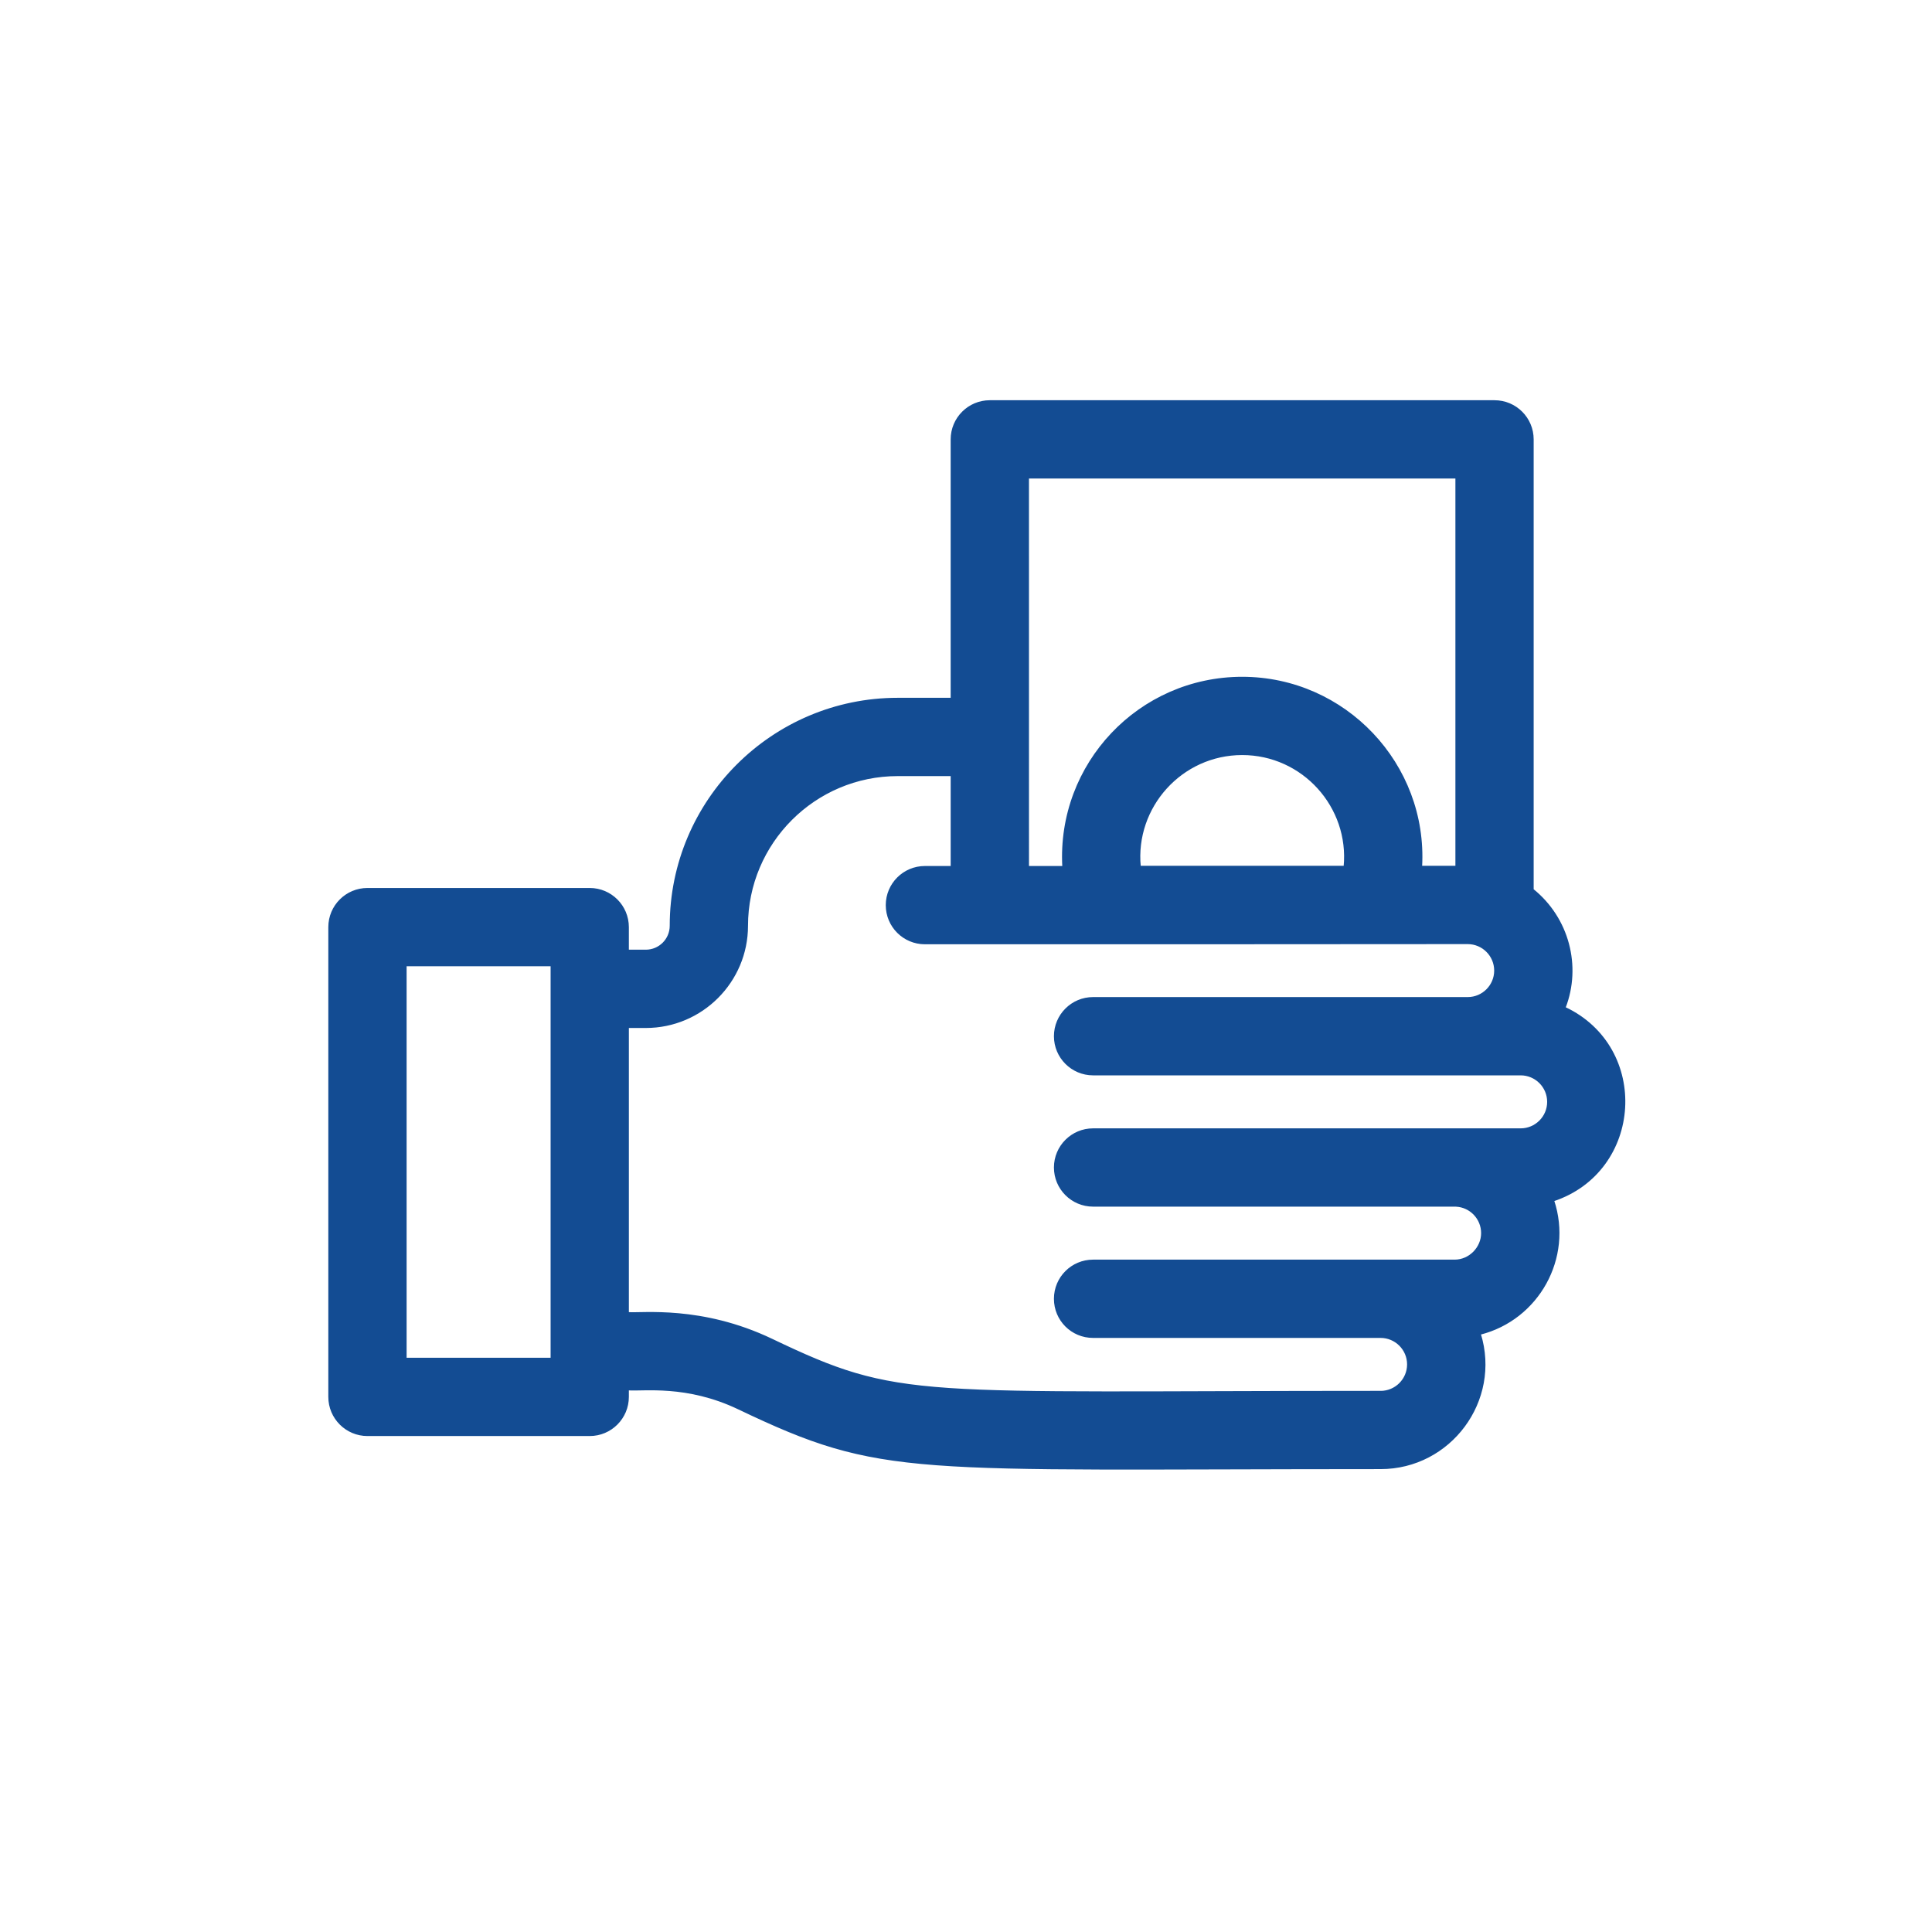 <?xml version="1.0" encoding="UTF-8"?><svg id="Layer_1" xmlns="http://www.w3.org/2000/svg" viewBox="0 0 1200 1200"><defs><style>.cls-1{fill:#134c93;stroke:#134c93;stroke-miterlimit:10;}</style></defs><path class="cls-1" d="M971.92,625.9c9.96-25.83,2.21-55.56-19.83-73.33v-279.67c0-13.14-10.66-23.81-23.81-23.81h-313.49c-13.14,0-23.81,10.67-23.81,23.81v161.02h-33.41c-77.79,0-141.09,63.3-141.09,141.09,0,8.48-6.89,15.36-15.35,15.36h-11.03v-14.52c0-13.14-10.66-23.81-23.81-23.81h-138.05c-13.14,0-23.81,10.66-23.81,23.81v291.79c0,13.14,10.67,23.81,23.81,23.81h138.05c13.14,0,23.81-10.67,23.81-23.81v-4.57c9.61.75,36.33-3.6,68.7,11.87,89.96,42.98,104.63,37.08,398.71,37.05,43.29,0,74.53-42.08,61.76-83.46,36.1-9.1,57.38-47.2,45.55-82.87,55.22-18.35,59.95-94.93,7.1-119.77ZM638.61,296.71h265.87v241.56h-21.68c3.55-63.43-47.35-117.4-111.25-117.4s-114.73,53.58-111.23,117.52h-21.7c0-24.46-.01-218.36-.01-241.67ZM708.05,538.27c-3.59-37.05,25.73-69.79,63.5-69.79s67.09,32.71,63.5,69.79h-127.01ZM252.05,843.84v-244.18h90.44v244.18h-90.44ZM857.51,864.38c-291.63,0-297.86,6-378.19-32.39-43.71-20.86-80.62-15.79-89.22-16.52v-177.47h11.03c34.71,0,62.97-28.25,62.97-62.98,0-51.53,41.93-93.47,93.47-93.47h33.41v56.84h-16.51c-13.14,0-23.81,10.65-23.81,23.81s10.66,23.81,23.81,23.81c82.08,0,262.37.01,337.14-.11,9.35,0,16.95,7.61,16.95,16.95s-7.6,16.95-16.95,16.95h-232.69c-13.14,0-23.81,10.67-23.81,23.81s10.67,23.81,23.81,23.81h265.59c9.25,0,16.95,7.53,16.95,16.97s-7.72,16.95-16.95,16.95h-265.59c-13.14,0-23.81,10.67-23.81,23.81s10.67,23.81,23.81,23.81c235.99,0,224.53-.02,225.54.03,8.91.49,15.98,7.89,15.98,16.92s-7.61,16.97-16.95,16.97h-224.57c-13.14,0-23.81,10.65-23.81,23.81s10.57,23.81,23.81,23.81h178.57c9.35,0,16.97,7.6,16.97,16.95s-7.62,16.95-16.97,16.95Z"/></svg>
